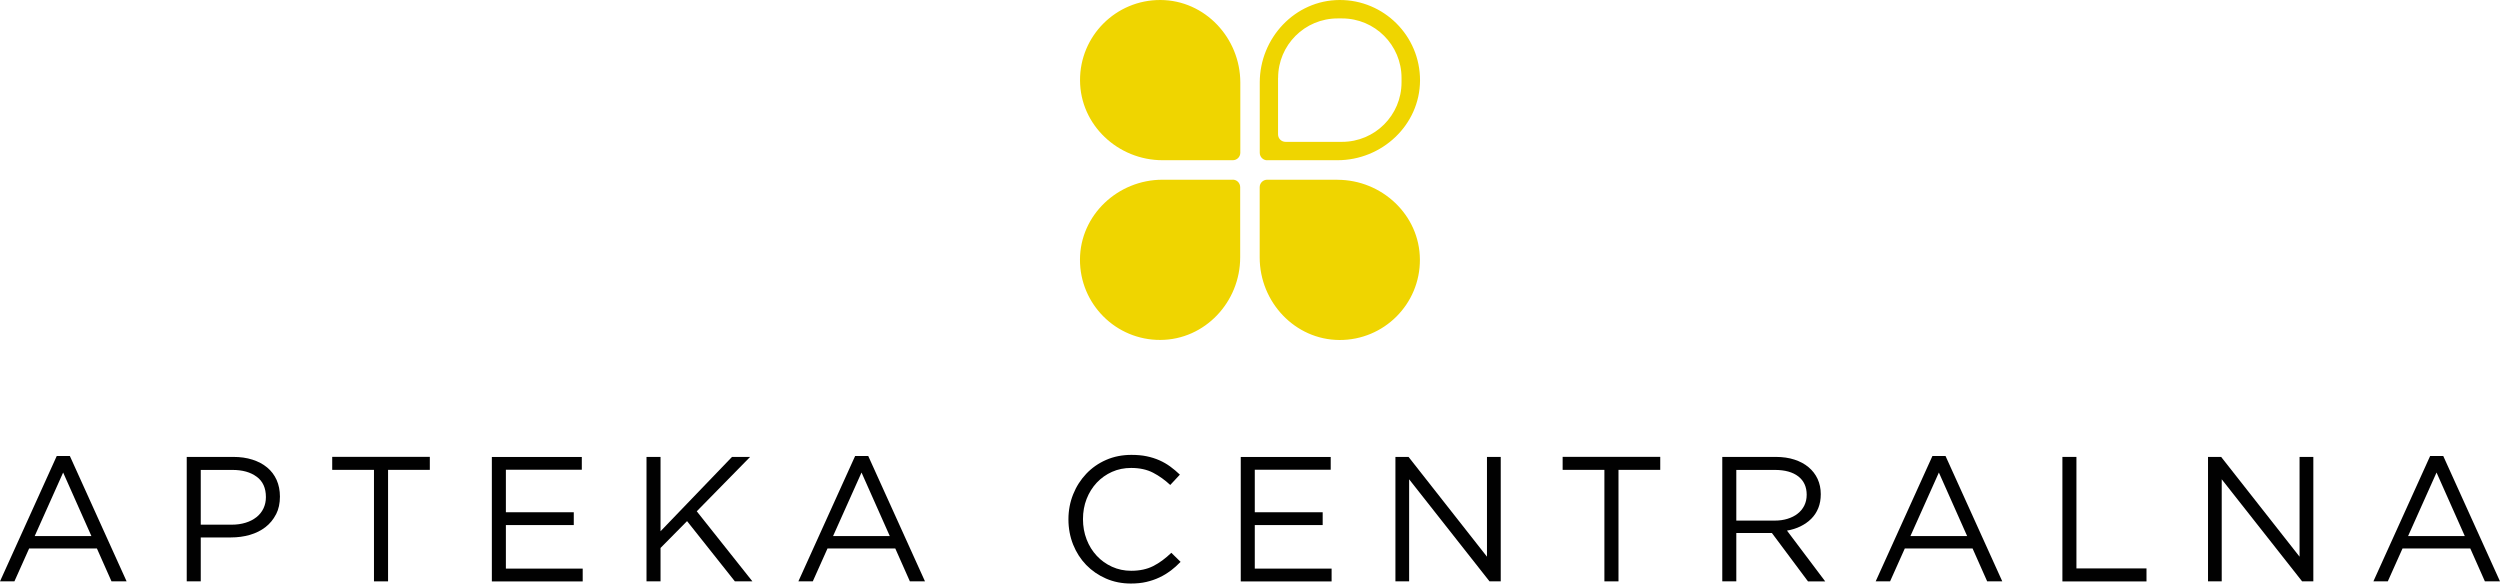 <?xml version="1.0" encoding="UTF-8"?><svg id="Layer_2" xmlns="http://www.w3.org/2000/svg" viewBox="0 0 392.14 91.53"><defs><style>.cls-1{fill:#efd500;}.cls-2{fill:#010101;}</style></defs><g id="Layer_1-2"><path class="cls-2" d="M19.86,91.19h-2.37l-2.29-5.16H4.57l-2.31,5.16H0l8.9-19.66h2.06l8.9,19.66ZM9.9,74.13l-4.46,9.96h8.9l-4.43-9.96Z"/><path class="cls-2" d="M43.29,80.68c-.41.8-.96,1.47-1.66,2.01-.7.54-1.51.94-2.44,1.21-.93.27-1.92.4-2.96.4h-4.74v6.89h-2.2v-19.52h7.31c1.1,0,2.1.14,3,.43.9.29,1.67.7,2.31,1.23.64.53,1.13,1.18,1.48,1.95.34.77.52,1.64.52,2.61,0,1.06-.2,1.99-.61,2.79ZM40.26,74.78c-.96-.72-2.23-1.07-3.82-1.07h-4.95v8.59h4.84c.8,0,1.53-.1,2.2-.31.66-.2,1.23-.5,1.71-.88.48-.38.84-.84,1.09-1.37.25-.53.38-1.12.38-1.77,0-1.41-.48-2.48-1.44-3.19Z"/><path class="cls-2" d="M60.86,91.19h-2.2v-17.49h-6.55v-2.04h15.31v2.04h-6.55v17.49Z"/><path class="cls-2" d="M91.26,73.68h-11.91v6.67h10.65v2.01h-10.65v6.83h12.05v2.01h-14.25v-19.52h14.11v2.01Z"/><path class="cls-2" d="M118.03,91.19h-2.76l-7.5-9.45-4.16,4.21v5.24h-2.2v-19.52h2.2v11.66l11.21-11.66h2.84l-8.37,8.53,8.73,10.99Z"/><path class="cls-2" d="M145.09,91.19h-2.37l-2.29-5.16h-10.63l-2.31,5.16h-2.26l8.9-19.66h2.06l8.9,19.66ZM135.13,74.13l-4.46,9.96h8.9l-4.43-9.96Z"/><path class="cls-2" d="M183.62,89.51c-.55.42-1.14.78-1.77,1.07-.63.3-1.31.53-2.04.7-.73.17-1.53.25-2.43.25-1.41,0-2.71-.26-3.9-.78-1.19-.52-2.22-1.23-3.1-2.13-.87-.9-1.56-1.97-2.05-3.19-.49-1.23-.74-2.55-.74-3.96s.25-2.71.74-3.93c.49-1.23,1.18-2.3,2.05-3.22.87-.92,1.91-1.65,3.12-2.18,1.21-.53,2.53-.79,3.96-.79.89,0,1.7.07,2.41.22.72.15,1.38.36,1.99.63s1.18.6,1.7.98c.52.38,1.02.8,1.51,1.27l-1.51,1.62c-.84-.78-1.73-1.42-2.69-1.92-.96-.5-2.11-.75-3.44-.75-1.08,0-2.08.2-3,.61-.92.41-1.72.98-2.4,1.7-.68.73-1.21,1.58-1.59,2.55-.38.98-.57,2.03-.57,3.17s.19,2.19.57,3.18c.38.99.91,1.84,1.59,2.57.68.73,1.48,1.3,2.4,1.72s1.92.63,3,.63c1.34,0,2.49-.25,3.46-.74.97-.49,1.91-1.19,2.84-2.08l1.45,1.42c-.5.52-1.03.99-1.58,1.41Z"/><path class="cls-2" d="M208.73,73.68h-11.91v6.67h10.65v2.01h-10.65v6.83h12.05v2.01h-14.25v-19.52h14.11v2.01Z"/><path class="cls-2" d="M233.25,71.67h2.15v19.52h-1.76l-12.61-16.01v16.01h-2.15v-19.52h2.06l12.3,15.65v-15.65Z"/><path class="cls-2" d="M253.86,91.19h-2.2v-17.49h-6.55v-2.04h15.31v2.04h-6.55v17.49Z"/><path class="cls-2" d="M283.59,91.19l-5.66-7.59h-5.58v7.59h-2.2v-19.52h8.4c1.08,0,2.05.14,2.91.42.86.28,1.6.67,2.22,1.19.61.51,1.09,1.13,1.42,1.84.33.72.5,1.51.5,2.39,0,.82-.13,1.55-.39,2.19-.26.64-.63,1.2-1.1,1.67-.47.47-1.04.87-1.69,1.19-.65.32-1.36.54-2.12.67l6,7.97h-2.71ZM282.08,74.73c-.88-.68-2.11-1.02-3.69-1.02h-6.04v7.95h6.01c.73,0,1.4-.09,2.01-.28s1.15-.45,1.59-.8c.45-.35.8-.77,1.05-1.27.25-.5.38-1.07.38-1.71,0-1.23-.44-2.19-1.31-2.87Z"/><path class="cls-2" d="M314.07,91.19h-2.37l-2.29-5.16h-10.63l-2.31,5.16h-2.26l8.9-19.66h2.06l8.9,19.66ZM304.12,74.13l-4.46,9.96h8.9l-4.43-9.96Z"/><path class="cls-2" d="M323.5,71.67h2.2v17.49h10.99v2.04h-13.19v-19.52Z"/><path class="cls-2" d="M360.71,71.67h2.15v19.52h-1.76l-12.61-16.01v16.01h-2.15v-19.52h2.06l12.3,15.65v-15.65Z"/><path class="cls-2" d="M392.14,91.19h-2.37l-2.29-5.16h-10.63l-2.31,5.16h-2.26l8.9-19.66h2.06l8.9,19.66ZM382.18,74.13l-4.46,9.96h8.9l-4.43-9.96Z"/><path class="cls-1" d="M182.03,0c-6.99-.03-12.66,5.64-12.62,12.62.03,6.98,5.96,12.51,12.94,12.51h11.03c.64,0,1.17-.52,1.17-1.17v-11.03C194.54,5.96,189.01.03,182.03,0Z"/><path class="cls-1" d="M198.77,25.13h11.03c6.98,0,12.91-5.53,12.94-12.51C222.76,5.64,217.09-.03,210.11,0c-6.98.03-12.51,5.96-12.51,12.94v11.03c0,.64.52,1.17,1.17,1.17ZM200.48,12.22c0-5.16,4.18-9.33,9.33-9.33h.7c5.16,0,9.33,4.18,9.33,9.33v.7c0,5.16-4.18,9.33-9.33,9.33h-8.87c-.64,0-1.17-.52-1.17-1.17v-8.87Z"/><path class="cls-1" d="M193.37,28.19h-11.03c-6.98,0-12.91,5.53-12.94,12.51-.03,6.99,5.64,12.66,12.62,12.62,6.98-.03,12.51-5.96,12.51-12.94v-11.03c0-.64-.52-1.17-1.17-1.17Z"/><path class="cls-1" d="M209.79,28.19h-11.03c-.64,0-1.17.52-1.17,1.17v11.03c0,6.98,5.53,12.91,12.51,12.94,6.99.03,12.66-5.64,12.62-12.62-.03-6.98-5.96-12.51-12.94-12.51Z"/></g></svg>